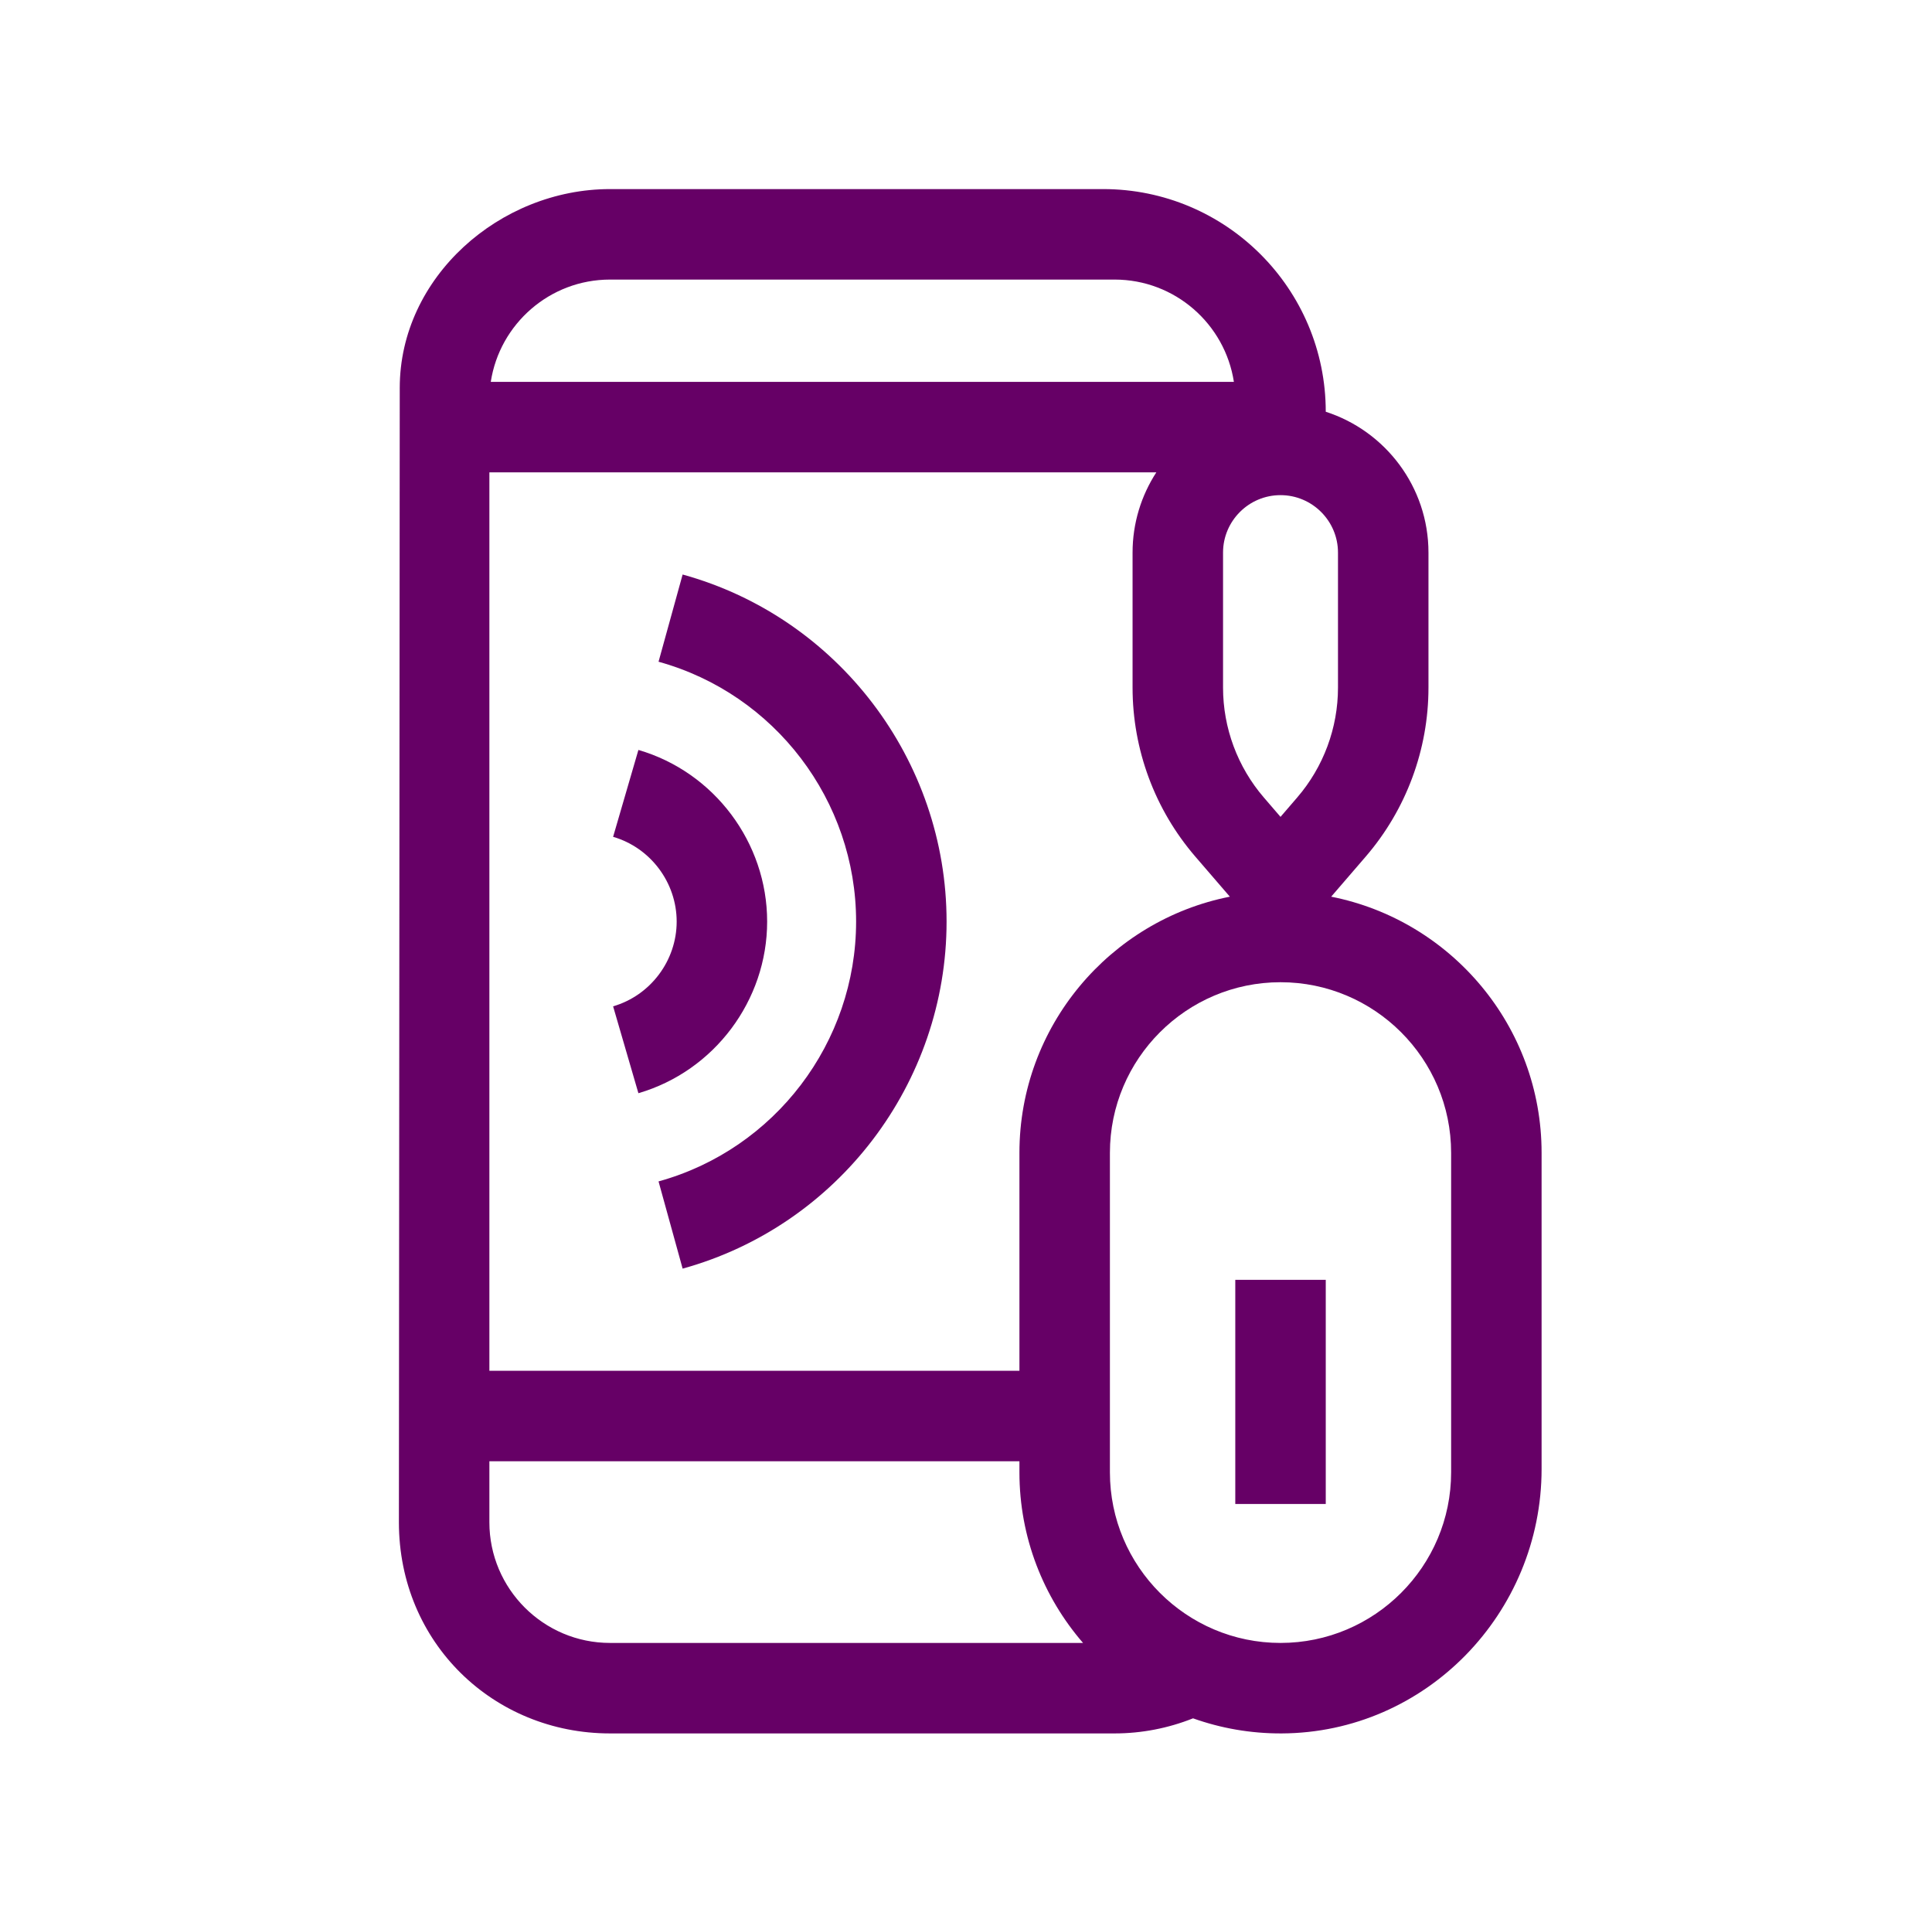 <svg width="201" height="200" viewBox="0 0 201 200" fill="none" xmlns="http://www.w3.org/2000/svg">
<path d="M79.812 95.864C79.812 87.649 74.304 80.307 66.418 78.011L63.786 87.048C67.68 88.182 70.399 91.808 70.399 95.864C70.399 99.922 67.68 103.547 63.786 104.681L66.418 113.718C74.304 111.421 79.812 104.079 79.812 95.864Z" fill="#660066"/>
<path d="M71.019 59.762L68.513 68.835C80.615 72.178 89.067 83.293 89.067 95.864C89.067 108.436 80.615 119.551 68.513 122.894L71.019 131.966C87.187 127.5 98.479 112.654 98.479 95.864C98.479 79.074 87.187 64.228 71.019 59.762Z" fill="#660066"/>
<path d="M138.492 93.275L142.086 89.105C146.297 84.216 148.614 77.978 148.614 71.526V57.486C148.614 50.64 144.12 44.825 137.928 42.832C137.928 30.039 127.557 19.669 114.765 19.669L63.464 19.669C51.998 19.669 41.589 28.837 41.589 40.349L41.501 158.352C41.501 170.902 51.354 180.315 63.464 180.315H115.965C118.758 180.315 121.538 179.775 124.121 178.745C127 179.772 130.1 180.327 133.33 180.315C148.347 180.255 160.383 167.814 160.383 152.797L160.383 119.922C160.383 106.748 150.955 95.736 138.492 93.275ZM133.221 51.506C136.519 51.506 139.201 54.188 139.201 57.486V71.526C139.201 75.722 137.693 79.782 134.954 82.961L133.221 84.973L131.489 82.961C128.751 79.783 127.242 75.721 127.242 71.526L127.242 57.486C127.241 54.188 129.924 51.506 133.221 51.506ZM63.464 29.082L115.965 29.082C122.236 29.082 127.446 33.705 128.37 39.721L51.059 39.721C51.982 33.705 57.193 29.082 63.464 29.082ZM63.464 170.902C56.544 170.902 50.914 165.272 50.914 158.352V152.006H106.059L106.059 153.153C106.059 159.931 108.555 166.138 112.676 170.902H63.464ZM106.059 119.922V142.593H50.914L50.914 49.134L120.302 49.134C118.74 51.542 117.829 54.409 117.829 57.486L117.829 71.526C117.829 77.976 120.147 84.219 124.357 89.105L127.951 93.275C115.487 95.737 106.059 106.748 106.059 119.922ZM150.971 153.153C150.971 162.94 143.009 170.902 133.221 170.902C123.434 170.902 115.472 162.94 115.472 153.153L115.472 119.922C115.472 110.135 123.434 102.173 133.221 102.173C143.009 102.173 150.971 110.135 150.971 119.922L150.971 153.153Z" fill="#660066"/>
<path d="M128.516 133.132H137.928V156.447H128.516V133.132Z" fill="#660066"/>
</svg>
